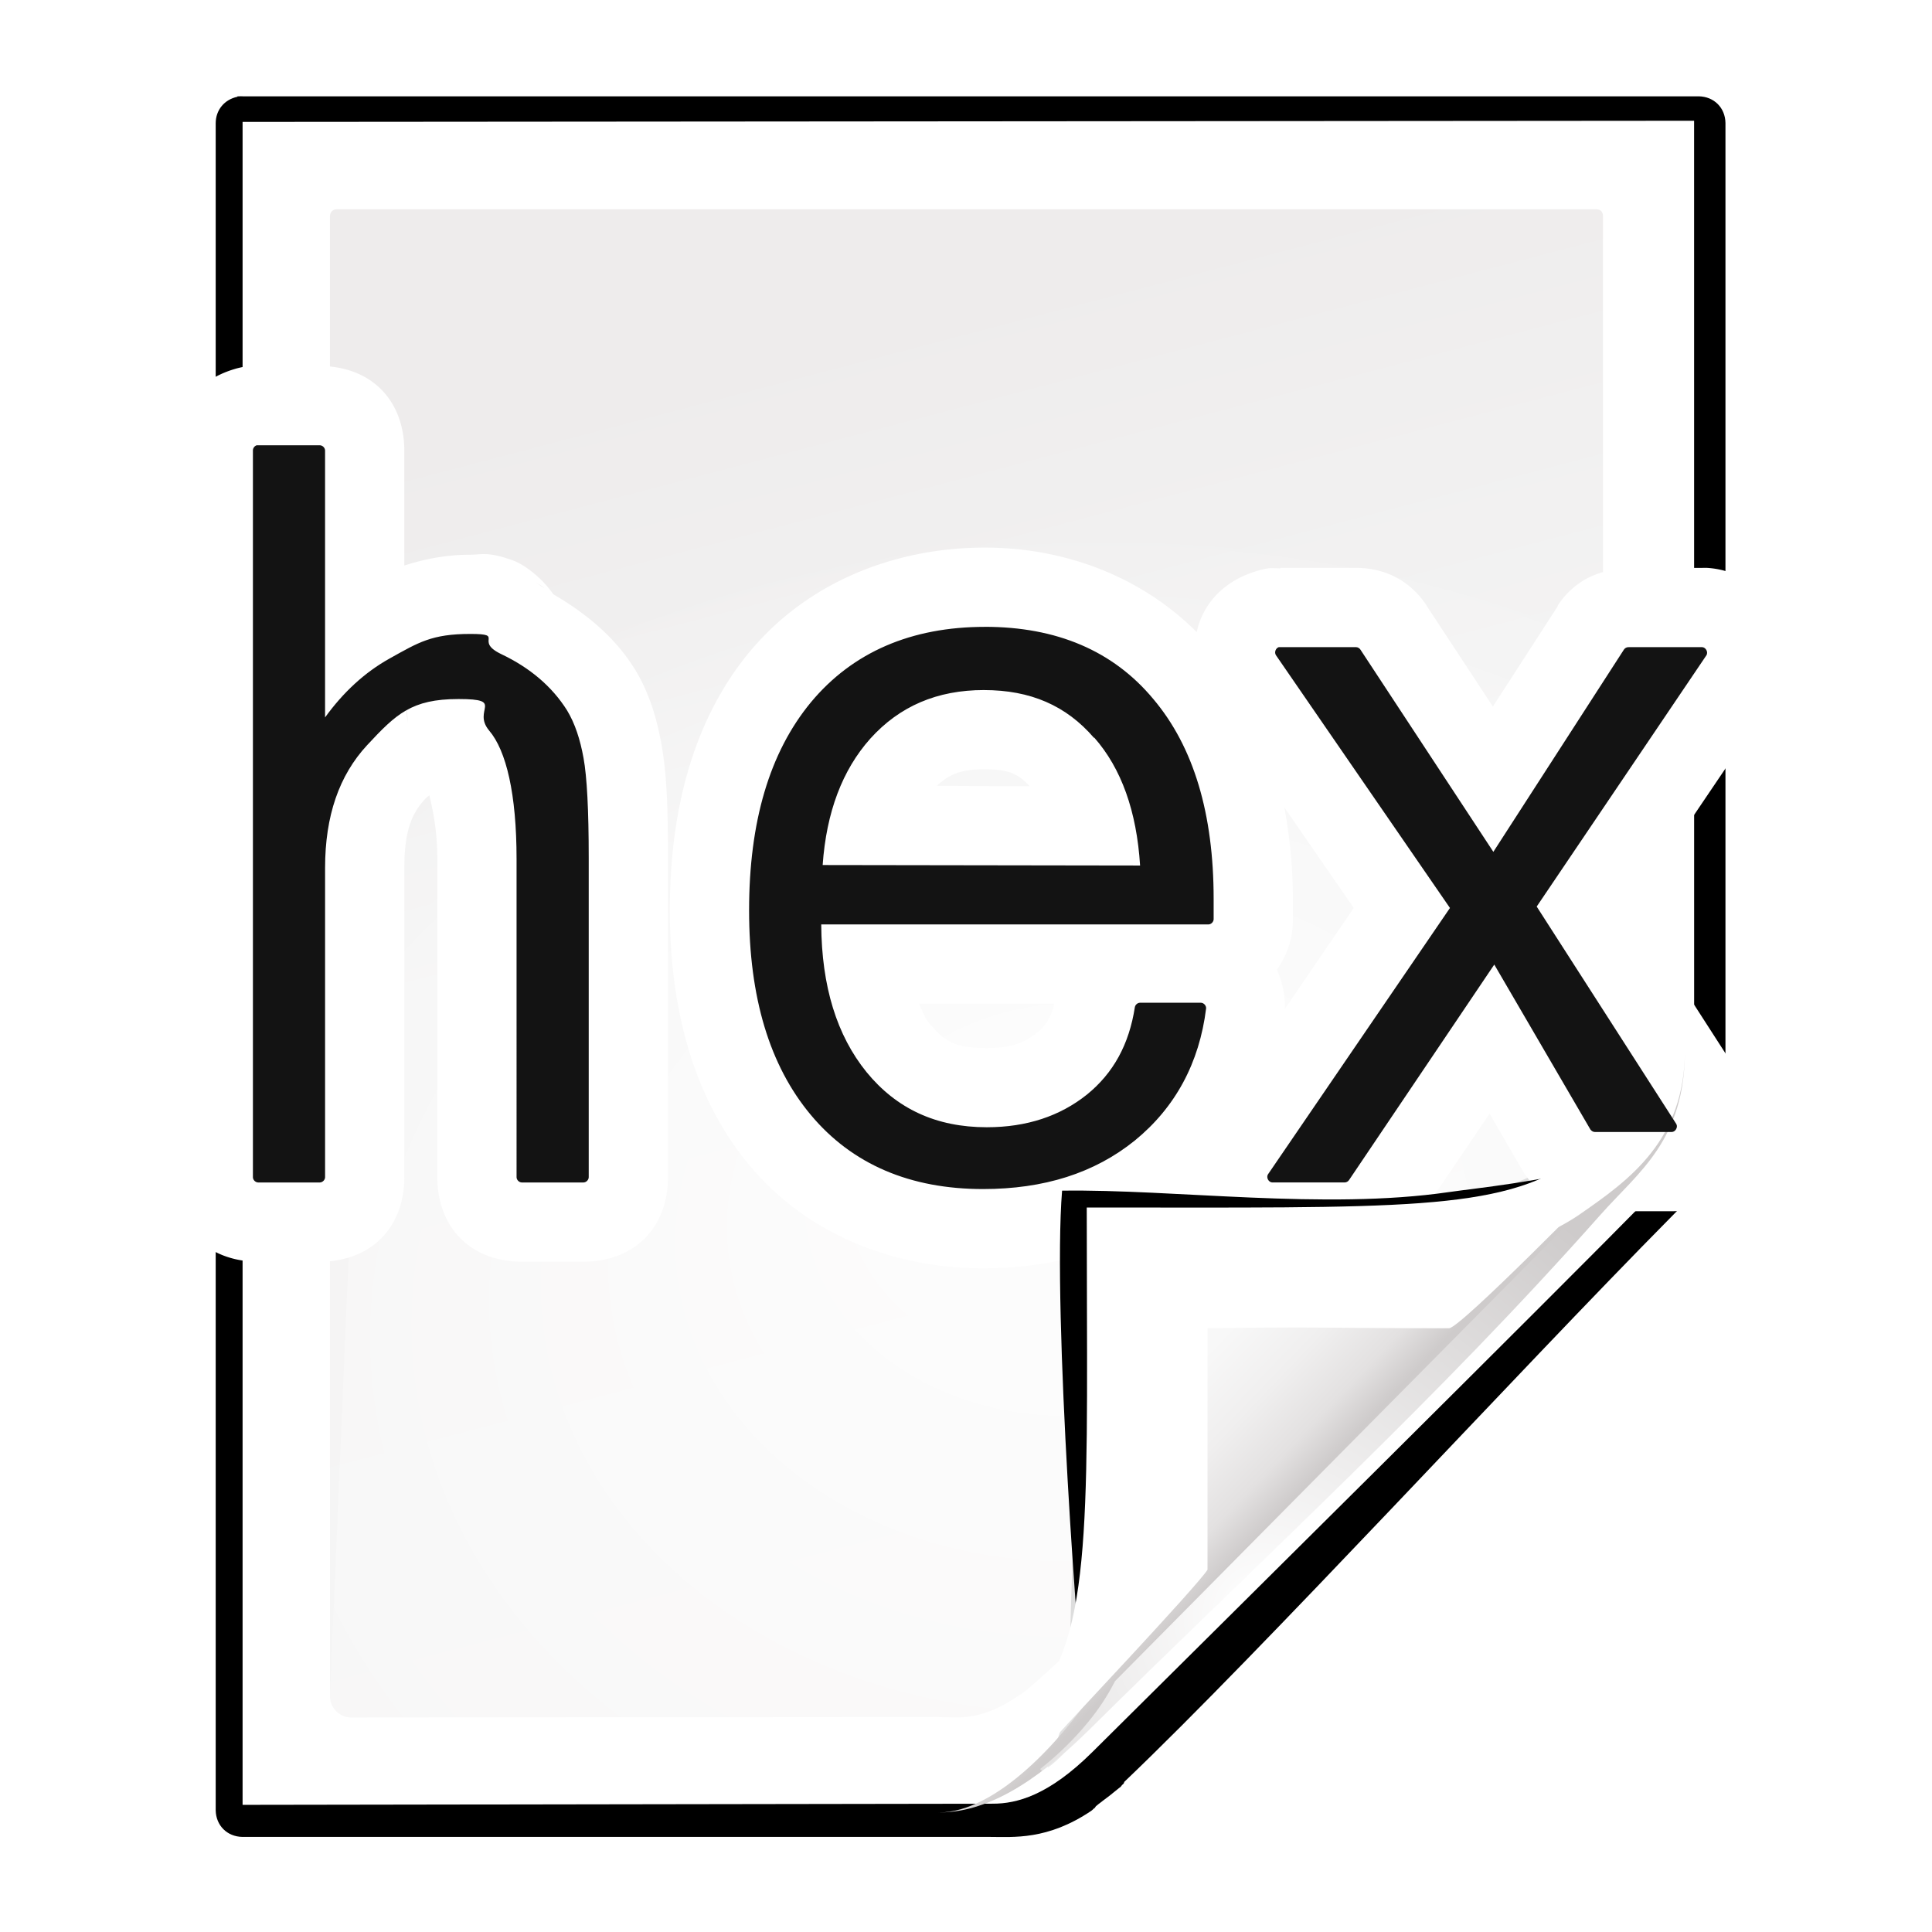 <?xml version="1.0" encoding="UTF-8" standalone="no"?>
<!-- Created with Inkscape (http://www.inkscape.org/) -->

<svg
   xmlns:dc="http://purl.org/dc/elements/1.1/"
   xmlns:cc="http://creativecommons.org/ns#"
   xmlns:rdf="http://www.w3.org/1999/02/22-rdf-syntax-ns#"
   xmlns:svg="http://www.w3.org/2000/svg"
   xmlns="http://www.w3.org/2000/svg"
   xmlns:xlink="http://www.w3.org/1999/xlink"
   xmlns:sodipodi="http://sodipodi.sourceforge.net/DTD/sodipodi-0.dtd"
   xmlns:inkscape="http://www.inkscape.org/namespaces/inkscape"
   width="128"
   height="128"
   id="svg2606"
   sodipodi:version="0.32"
   inkscape:version="0.48.0 r9654"
   version="1.0"
   sodipodi:docname="application-x-zerosize.svgz"
   inkscape:output_extension="org.inkscape.output.svgz.inkscape"
   inkscape:export-filename="/home/pinheiro/pics/oxygen-icons/scalable/mimetypes/small/16x16/text-x-hex.png"
   inkscape:export-xdpi="180"
   inkscape:export-ydpi="180">
  <defs
     id="defs2608">
    <linearGradient
       id="linearGradient6131">
      <stop
         id="stop6133"
         offset="0"
         style="stop-color:#fcfcfc;stop-opacity:1" />
      <stop
         style="stop-color:#f8f8f8;stop-opacity:1"
         offset="0.523"
         id="stop6135" />
      <stop
         id="stop6141"
         offset="0.775"
         style="stop-color:#f0efef;stop-opacity:1;" />
      <stop
         id="stop6139"
         offset="0.901"
         style="stop-color:#e3e1e1;stop-opacity:1;" />
      <stop
         id="stop6137"
         offset="1"
         style="stop-color:#cecbcb;stop-opacity:1" />
    </linearGradient>
    <linearGradient
       inkscape:collect="always"
       xlink:href="#linearGradient6131"
       id="linearGradient3893"
       gradientUnits="userSpaceOnUse"
       gradientTransform="matrix(1.012,0,0,1.012,-0.896,-0.987)"
       x1="86.738"
       y1="93.621"
       x2="95.46"
       y2="102.344" />
    <radialGradient
       inkscape:collect="always"
       xlink:href="#linearGradient3913-5"
       id="radialGradient3919-5"
       cx="90.75"
       cy="110.253"
       fx="90.75"
       fy="110.253"
       r="18.75"
       gradientTransform="matrix(1.307,0,0,1.307,-27.836,-33.818)"
       gradientUnits="userSpaceOnUse" />
    <linearGradient
       inkscape:collect="always"
       id="linearGradient3913-5">
      <stop
         style="stop-color:#ffffff;stop-opacity:1;"
         offset="0"
         id="stop3915-4" />
      <stop
         style="stop-color:#ffffff;stop-opacity:0;"
         offset="1"
         id="stop3917-7" />
    </linearGradient>
    <clipPath
       clipPathUnits="userSpaceOnUse"
       id="clipPath3889-6">
      <path
         sodipodi:nodetypes="cscscssc"
         inkscape:connector-curvature="0"
         id="path3891-5"
         d="m 112,82.503 c 0,4.465 -2.797,6.41 -5.28,8.094 -5.109,3.465 -14.939,3.325 -20.72,3.406 -0.081,5.781 0.166,15.505 -3.299,20.613 -1.684,2.482 -5.291,5.387 -8.201,5.387 2.318,0 4.743,-1.335 7.584,-4.085 9.142,-8.849 17.367,-16.135 25.673,-25.298 C 109.676,88.504 112,86.979 112,82.503 z"
         style="fill:url(#linearGradient3893);fill-opacity:1;stroke:none" />
    </clipPath>
    <filter
       color-interpolation-filters="sRGB"
       inkscape:collect="always"
       id="filter3909-6">
      <feGaussianBlur
         inkscape:collect="always"
         stdDeviation="0.43"
         id="feGaussianBlur3911-9" />
    </filter>
    <linearGradient
       inkscape:collect="always"
       xlink:href="#linearGradient3897-7"
       id="linearGradient3895-3"
       gradientUnits="userSpaceOnUse"
       gradientTransform="matrix(1.334,0,0,1.364,-37.239,-42.998)"
       x1="82.157"
       y1="90.382"
       x2="94.221"
       y2="102.184" />
    <linearGradient
       id="linearGradient3897-7">
      <stop
         style="stop-color:#fcfcfc;stop-opacity:1"
         offset="0"
         id="stop3899-4" />
      <stop
         id="stop3901-5"
         offset="0.523"
         style="stop-color:#f8f8f8;stop-opacity:1" />
      <stop
         style="stop-color:#f0efef;stop-opacity:1;"
         offset="0.723"
         id="stop3903-2" />
      <stop
         style="stop-color:#e3e1e1;stop-opacity:1;"
         offset="0.89"
         id="stop3905-5" />
      <stop
         style="stop-color:#cecbcb;stop-opacity:1"
         offset="1"
         id="stop3907-4" />
    </linearGradient>
    <clipPath
       clipPathUnits="userSpaceOnUse"
       id="clipPath6093-7">
      <path
         inkscape:connector-curvature="0"
         sodipodi:nodetypes="cccssccc"
         id="path6095-4"
         d="m 17,8 0.783,110 57.5,0 c 1.675,0 3.119,0.181 4.9,-1.6 8.798,-8.798 21.481,-23.383 28.74,-30.707 2.441,-2.463 2.801,-4.471 2.801,-6.724 L 110,8 z"
         style="fill:#ffffff;fill-opacity:1" />
    </clipPath>
    <radialGradient
       inkscape:collect="always"
       xlink:href="#linearGradient5982-7"
       id="radialGradient5988-0"
       cx="68.139"
       cy="89.42"
       fx="67.932"
       fy="72.691"
       r="47.5"
       gradientTransform="matrix(1.586,-0.079,0.065,1.295,-41.872,-14.425)"
       gradientUnits="userSpaceOnUse" />
    <linearGradient
       inkscape:collect="always"
       id="linearGradient5982-7">
      <stop
         style="stop-color:#ffffff;stop-opacity:1;"
         offset="0"
         id="stop5984-8" />
      <stop
         style="stop-color:#ffffff;stop-opacity:0;"
         offset="1"
         id="stop5986-6" />
    </linearGradient>
    <filter
       color-interpolation-filters="sRGB"
       inkscape:collect="always"
       id="filter6171-8"
       x="-0.479"
       width="1.957"
       y="-0.513"
       height="2.026">
      <feGaussianBlur
         inkscape:collect="always"
         stdDeviation="10.141"
         id="feGaussianBlur6173-8" />
    </filter>
    <linearGradient
       inkscape:collect="always"
       xlink:href="#linearGradient4518-3"
       id="linearGradient4524-4"
       x1="47.236"
       y1="22.15"
       x2="72"
       y2="116.401"
       gradientUnits="userSpaceOnUse"
       gradientTransform="matrix(0.942,0,0,0.941,3.516,3.146)" />
    <linearGradient
       id="linearGradient4518-3">
      <stop
         style="stop-color:#eeecec;stop-opacity:1"
         offset="0"
         id="stop4520-1" />
      <stop
         id="stop5969-4"
         offset="0.4"
         style="stop-color:#f4f4f4;stop-opacity:1" />
      <stop
         style="stop-color:#f6f5f5;stop-opacity:1"
         offset="1"
         id="stop4522-9" />
    </linearGradient>
    <filter
       inkscape:collect="always"
       id="filter4123">
      <feGaussianBlur
         inkscape:collect="always"
         stdDeviation="2.028"
         id="feGaussianBlur4125" />
    </filter>
    <filter
       inkscape:collect="always"
       id="filter3822">
      <feGaussianBlur
         inkscape:collect="always"
         stdDeviation="2.715"
         id="feGaussianBlur3824" />
    </filter>
    <filter
       inkscape:collect="always"
       id="filter3827"
       x="-0.085"
       width="1.169"
       y="-0.105"
       height="1.21">
      <feGaussianBlur
         inkscape:collect="always"
         stdDeviation="2.173"
         id="feGaussianBlur3829" />
    </filter>
    <linearGradient
       y2="116.401"
       x2="72"
       y1="0"
       x1="72"
       gradientTransform="matrix(1.014,0,0,1.013,-207.057,-44.838)"
       gradientUnits="userSpaceOnUse"
       id="linearGradient4005"
       xlink:href="#linearGradient4518-3-0"
       inkscape:collect="always" />
    <radialGradient
       r="47.5"
       fy="47.275"
       fx="63.793"
       cy="64.004"
       cx="64"
       gradientTransform="matrix(1.707,-0.085,0.07,1.394,-255.906,-63.748)"
       gradientUnits="userSpaceOnUse"
       id="radialGradient4002"
       xlink:href="#linearGradient5982-7-4"
       inkscape:collect="always" />
    <linearGradient
       y2="102.184"
       x2="94.221"
       y1="90.382"
       x1="82.157"
       gradientTransform="matrix(1.373,0,0,1.404,-246.922,-86.953)"
       gradientUnits="userSpaceOnUse"
       id="linearGradient3973"
       xlink:href="#linearGradient3897-7-4"
       inkscape:collect="always" />
    <linearGradient
       id="linearGradient6131-5">
      <stop
         id="stop6133-5"
         offset="0"
         style="stop-color:#fcfcfc;stop-opacity:1" />
      <stop
         style="stop-color:#f8f8f8;stop-opacity:1"
         offset="0.523"
         id="stop6135-4" />
      <stop
         id="stop6141-7"
         offset="0.775"
         style="stop-color:#f0efef;stop-opacity:1;" />
      <stop
         id="stop6139-6"
         offset="0.901"
         style="stop-color:#e3e1e1;stop-opacity:1;" />
      <stop
         id="stop6137-5"
         offset="1"
         style="stop-color:#cecbcb;stop-opacity:1" />
    </linearGradient>
    <linearGradient
       inkscape:collect="always"
       xlink:href="#linearGradient6131-5"
       id="linearGradient3893-6"
       gradientUnits="userSpaceOnUse"
       gradientTransform="matrix(1.012,0,0,1.012,-0.896,-0.987)"
       x1="86.738"
       y1="93.621"
       x2="95.46"
       y2="102.344" />
    <radialGradient
       inkscape:collect="always"
       xlink:href="#linearGradient3913-5-3"
       id="radialGradient3919-5-9"
       cx="90.75"
       cy="110.253"
       fx="90.75"
       fy="110.253"
       r="18.75"
       gradientTransform="matrix(1.307,0,0,1.307,-27.836,-33.818)"
       gradientUnits="userSpaceOnUse" />
    <linearGradient
       inkscape:collect="always"
       id="linearGradient3913-5-3">
      <stop
         style="stop-color:#ffffff;stop-opacity:1;"
         offset="0"
         id="stop3915-4-7" />
      <stop
         style="stop-color:#ffffff;stop-opacity:0;"
         offset="1"
         id="stop3917-7-4" />
    </linearGradient>
    <clipPath
       clipPathUnits="userSpaceOnUse"
       id="clipPath3889-6-5">
      <path
         sodipodi:nodetypes="cscscssc"
         inkscape:connector-curvature="0"
         id="path3891-5-2"
         d="m 112,82.503 c 0,4.465 -2.797,6.41 -5.28,8.094 -5.109,3.465 -14.939,3.325 -20.72,3.406 -0.081,5.781 0.166,15.505 -3.299,20.613 -1.684,2.482 -5.291,5.387 -8.201,5.387 2.318,0 4.743,-1.335 7.584,-4.085 9.142,-8.849 17.367,-16.135 25.673,-25.298 C 109.676,88.504 112,86.979 112,82.503 z"
         style="fill:url(#linearGradient3893-6);fill-opacity:1;stroke:none" />
    </clipPath>
    <linearGradient
       id="linearGradient3897-7-4">
      <stop
         style="stop-color:#fcfcfc;stop-opacity:1"
         offset="0"
         id="stop3899-4-4" />
      <stop
         id="stop3901-5-3"
         offset="0.523"
         style="stop-color:#f8f8f8;stop-opacity:1" />
      <stop
         style="stop-color:#f0efef;stop-opacity:1;"
         offset="0.723"
         id="stop3903-2-0" />
      <stop
         style="stop-color:#e3e1e1;stop-opacity:1;"
         offset="0.89"
         id="stop3905-5-7" />
      <stop
         style="stop-color:#cecbcb;stop-opacity:1"
         offset="1"
         id="stop3907-4-8" />
    </linearGradient>
    <clipPath
       clipPathUnits="userSpaceOnUse"
       id="clipPath6093-7-6">
      <path
         inkscape:connector-curvature="0"
         sodipodi:nodetypes="cccssccc"
         id="path6095-4-8"
         d="m 17,8 0.783,110 57.5,0 c 1.675,0 3.119,0.181 4.9,-1.6 C 88.981,107.602 99.94,96.548 107.199,89.224 109.64,86.761 110,84.753 110,82.5 L 110,8 z"
         style="fill:#ffffff;fill-opacity:1" />
    </clipPath>
    <linearGradient
       inkscape:collect="always"
       id="linearGradient5982-7-4">
      <stop
         style="stop-color:#ffffff;stop-opacity:1;"
         offset="0"
         id="stop5984-8-3" />
      <stop
         style="stop-color:#ffffff;stop-opacity:0;"
         offset="1"
         id="stop5986-6-1" />
    </linearGradient>
    <linearGradient
       id="linearGradient4518-3-0">
      <stop
         style="stop-color:#eeecec;stop-opacity:1"
         offset="0"
         id="stop4520-1-6" />
      <stop
         id="stop5969-4-8"
         offset="0.4"
         style="stop-color:#f4f4f4;stop-opacity:1" />
      <stop
         style="stop-color:#f6f5f5;stop-opacity:1"
         offset="1"
         id="stop4522-9-9" />
    </linearGradient>
    <clipPath
       clipPathUnits="userSpaceOnUse"
       id="clipPath4019">
      <path
         style="opacity:0.847;fill:url(#radialGradient4023);fill-opacity:1"
         d="m 62.56,10 c -0.34,0 -0.5,0.235 -0.5,0.5 l 0,42.261 c 0,0.822 0.679,1.498 1.5,1.5 l 15.972,0.031 c 0.053,1.04e-4 3.274,-0.008 3.963,5e-5 6.541,-4.504 1.084,-1.906 10.03,-10.908 1.477,-1.656 0.458,-0.37 1.454,-1.607 l 6e-5,-31.277 c 0,-0.323 -0.163,-0.5 -0.5,-0.5 z"
         id="path4021"
         inkscape:connector-curvature="0"
         sodipodi:nodetypes="ccssscccccc" />
    </clipPath>
    <filter
       height="1.408"
       y="-0.204"
       width="1.329"
       x="-0.165"
       id="filter4087"
       inkscape:collect="always">
      <feGaussianBlur
         id="feGaussianBlur4089"
         stdDeviation="4.223"
         inkscape:collect="always" />
    </filter>
    <filter
       id="filter4123-0"
       inkscape:collect="always">
      <feGaussianBlur
         id="feGaussianBlur4125-4"
         stdDeviation="2.028"
         inkscape:collect="always" />
    </filter>
    <linearGradient
       id="linearGradient4518-3-6">
      <stop
         id="stop4520-1-4"
         offset="0"
         style="stop-color:#eeecec;stop-opacity:1" />
      <stop
         style="stop-color:#f4f4f4;stop-opacity:1"
         offset="0.4"
         id="stop5969-4-9" />
      <stop
         id="stop4522-9-5"
         offset="1"
         style="stop-color:#f6f5f5;stop-opacity:1" />
    </linearGradient>
    <filter
       height="2.026"
       y="-0.513"
       width="1.957"
       x="-0.479"
       id="filter6171-8-8"
       inkscape:collect="always"
       color-interpolation-filters="sRGB">
      <feGaussianBlur
         id="feGaussianBlur6173-8-92"
         stdDeviation="10.141"
         inkscape:collect="always" />
    </filter>
    <linearGradient
       id="linearGradient5982-7-2"
       inkscape:collect="always">
      <stop
         id="stop5984-8-0"
         offset="0"
         style="stop-color:#ffffff;stop-opacity:1;" />
      <stop
         id="stop5986-6-6"
         offset="1"
         style="stop-color:#ffffff;stop-opacity:0;" />
    </linearGradient>
    <clipPath
       id="clipPath6093-7-1"
       clipPathUnits="userSpaceOnUse">
      <path
         style="fill:#ffffff;fill-opacity:1"
         d="m 17,8 0.783,110 57.5,0 c 1.675,0 3.119,0.181 4.9,-1.6 C 88.981,107.602 99.94,96.548 107.199,89.224 109.64,86.761 110,84.753 110,82.5 L 110,8 z"
         id="path6095-4-4"
         sodipodi:nodetypes="cccssccc"
         inkscape:connector-curvature="0" />
    </clipPath>
    <linearGradient
       id="linearGradient3897-7-8">
      <stop
         id="stop3899-4-6"
         offset="0"
         style="stop-color:#fcfcfc;stop-opacity:1" />
      <stop
         style="stop-color:#f8f8f8;stop-opacity:1"
         offset="0.523"
         id="stop3901-5-8" />
      <stop
         id="stop3903-2-8"
         offset="0.723"
         style="stop-color:#f0efef;stop-opacity:1;" />
      <stop
         id="stop3905-5-4"
         offset="0.89"
         style="stop-color:#e3e1e1;stop-opacity:1;" />
      <stop
         id="stop3907-4-3"
         offset="1"
         style="stop-color:#cecbcb;stop-opacity:1" />
    </linearGradient>
    <filter
       id="filter3909-6-3"
       inkscape:collect="always"
       color-interpolation-filters="sRGB">
      <feGaussianBlur
         id="feGaussianBlur3911-9-0"
         stdDeviation="0.43"
         inkscape:collect="always" />
    </filter>
    <clipPath
       id="clipPath3889-6-4"
       clipPathUnits="userSpaceOnUse">
      <path
         style="fill:url(#linearGradient3893-5);fill-opacity:1;stroke:none"
         d="m 112,82.503 c 0,4.465 -2.797,6.41 -5.28,8.094 -5.109,3.465 -14.939,3.325 -20.72,3.406 -0.081,5.781 0.166,15.505 -3.299,20.613 -1.684,2.482 -5.291,5.387 -8.201,5.387 2.318,0 4.743,-1.335 7.584,-4.085 9.142,-8.849 17.367,-16.135 25.673,-25.298 C 109.676,88.504 112,86.979 112,82.503 z"
         id="path3891-5-4"
         inkscape:connector-curvature="0"
         sodipodi:nodetypes="cscscssc" />
    </clipPath>
    <linearGradient
       id="linearGradient3913-5-5"
       inkscape:collect="always">
      <stop
         id="stop3915-4-4"
         offset="0"
         style="stop-color:#ffffff;stop-opacity:1;" />
      <stop
         id="stop3917-7-7"
         offset="1"
         style="stop-color:#ffffff;stop-opacity:0;" />
    </linearGradient>
    <radialGradient
       gradientUnits="userSpaceOnUse"
       gradientTransform="matrix(1.307,0,0,1.307,-27.836,-33.818)"
       r="18.75"
       fy="110.253"
       fx="90.75"
       cy="110.253"
       cx="90.75"
       id="radialGradient3919-5-2"
       xlink:href="#linearGradient3913-5-5"
       inkscape:collect="always" />
    <linearGradient
       y2="102.344"
       x2="95.46"
       y1="93.621"
       x1="86.738"
       gradientTransform="matrix(1.012,0,0,1.012,-0.896,-0.987)"
       gradientUnits="userSpaceOnUse"
       id="linearGradient3893-5"
       xlink:href="#linearGradient6131-6"
       inkscape:collect="always" />
    <linearGradient
       id="linearGradient6131-6">
      <stop
         style="stop-color:#fcfcfc;stop-opacity:1"
         offset="0"
         id="stop6133-56" />
      <stop
         id="stop6135-9"
         offset="0.523"
         style="stop-color:#f8f8f8;stop-opacity:1" />
      <stop
         style="stop-color:#f0efef;stop-opacity:1;"
         offset="0.775"
         id="stop6141-3" />
      <stop
         style="stop-color:#e3e1e1;stop-opacity:1;"
         offset="0.901"
         id="stop6139-7" />
      <stop
         style="stop-color:#cecbcb;stop-opacity:1"
         offset="1"
         id="stop6137-4" />
    </linearGradient>
    <linearGradient
       inkscape:collect="always"
       xlink:href="#linearGradient3897-7-8"
       id="linearGradient3285"
       gradientUnits="userSpaceOnUse"
       gradientTransform="matrix(1.409,0,0,1.411,-366.5,-142.056)"
       x1="82.157"
       y1="90.382"
       x2="94.221"
       y2="102.184" />
    <radialGradient
       inkscape:collect="always"
       xlink:href="#linearGradient5982-7-2"
       id="radialGradient3295"
       gradientUnits="userSpaceOnUse"
       gradientTransform="matrix(1.689,-0.083,0.069,1.352,-370.013,-113.57)"
       cx="64"
       cy="64.004"
       fx="63.793"
       fy="47.275"
       r="47.5" />
    <linearGradient
       inkscape:collect="always"
       xlink:href="#linearGradient4518-3-6"
       id="linearGradient3317"
       gradientUnits="userSpaceOnUse"
       gradientTransform="matrix(1.003,0,0,0.982,-321.667,-95.137)"
       x1="72"
       y1="0"
       x2="72"
       y2="116.401" />
  </defs>
  <sodipodi:namedview
     id="base"
     pagecolor="#ffffff"
     bordercolor="#666666"
     borderopacity="1.0"
     inkscape:pageopacity="0.0"
     inkscape:pageshadow="2"
     inkscape:zoom="2.8284272"
     inkscape:cx="3.2897291"
     inkscape:cy="63.596925"
     inkscape:document-units="px"
     inkscape:current-layer="layer1"
     width="128px"
     height="128px"
     showgrid="true"
     inkscape:grid-points="true"
     showguides="true"
     inkscape:guide-bbox="true"
     inkscape:window-width="1224"
     inkscape:window-height="757"
     inkscape:window-x="65"
     inkscape:window-y="298"
     inkscape:snap-global="true"
     inkscape:window-maximized="0"
     inkscape:snap-page="true">
    <inkscape:grid
       id="GridFromPre046Settings"
       type="xygrid"
       originx="0px"
       originy="0px"
       spacingx="8px"
       spacingy="8px"
       color="#0000ff"
       empcolor="#0000ff"
       opacity="0.2"
       empopacity="0.4"
       empspacing="2"
       visible="true"
       enabled="true"
       snapvisiblegridlinesonly="true" />
    <sodipodi:guide
       orientation="1,0"
       position="-68,29.326"
       id="guide4564" />
    <sodipodi:guide
       orientation="1,0"
       position="-121.622,135.057"
       id="guide3859" />
    <sodipodi:guide
       orientation="0,1"
       position="38.582,-74.688"
       id="guide4360" />
  </sodipodi:namedview>
  <g
     inkscape:label="Livello 1"
     inkscape:groupmode="layer"
     id="layer1">
    <path
       style="opacity:0.456;fill:#000000;fill-opacity:1;filter:url(#filter4123)"
       d="m 13.333,5.336 0,118.33 49.855,-0.067 c 2.116,-0.003 4.529,-1.772 7,-4.25 0.712,-0.714 1.441,-1.394 2.156,-2.094 0.416,-0.406 0.832,-0.814 1.25,-1.219 7.774,-7.41 26.983,-25.123 34.219,-33.1 0.421,-0.421 0.812,-0.811 1.156,-1.188 1.464,-1.498 2.762,-2.838 2.994,-5.862 L 112,75.156 111.997,5.336 z"
       id="path5990"
       inkscape:connector-curvature="0"
       sodipodi:nodetypes="ccsssccccccc"
       transform="matrix(0.942,0,0,0.941,3.516,3.146)" />
    <path
       transform="matrix(0.942,0,0,0.941,3.516,3.146)"
       style="fill:#000000;fill-opacity:1;filter:url(#filter3822)"
       d="m 12.969,3.438 c -1.48e-4,0.01 -1.48e-4,0.021 0,0.031 -0.921,0.195 -1.534,0.933 -1.531,1.875 l 0,118.737 c -1.48e-4,0.01 -1.48e-4,0.021 0,0.031 0.019,1.072 0.803,1.856 1.875,1.875 0.01,1.5e-4 0.021,1.5e-4 0.031,0 l 52.529,0 c 1.658,0 4.07,0.247 7.156,-1.844 0.096,-0.069 0.181,-0.154 0.25,-0.25 -0.056,0.05 -0.118,0.229 0.062,-0.062 0.055,-0.047 0.107,-0.09 0.188,-0.156 0.22,-0.18 0.517,-0.386 0.781,-0.594 0.264,-0.208 0.493,-0.395 0.656,-0.531 0.041,-0.034 0.078,-0.049 0.125,-0.094 0.024,-0.022 0.045,-0.069 0.094,-0.125 0.024,-0.028 0.075,-0.046 0.125,-0.125 0.012,-0.018 0.013,-0.057 0.031,-0.094 9.793,-9.351 27.457,-28.634 38.5,-39.812 1.711,-1.711 3.781,-3.906 3.781,-8.562 l 0,-68.394 c 1.5e-4,-0.01 1.5e-4,-0.021 0,-0.031 -0.019,-1.072 -0.803,-1.856 -1.875,-1.875 -0.01,-1.484e-4 -0.021,-1.484e-4 -0.031,0 l -102.279,0 c -0.033,-0.003 -0.061,0.001 -0.094,0 -0.088,-0.004 -0.162,-0.008 -0.25,0 -0.042,-0.002 -0.083,-0.002 -0.125,0 z"
       id="path3314"
       inkscape:connector-curvature="0"
       sodipodi:nodetypes="cccccccsccccscsccccsccccccccc" />
    <path
       style="fill:#ffffff;fill-opacity:1"
       d="m 16.072,8.077 0,111.499 49.708,-0.077 c 1.578,0 3.686,-0.537 6.592,-3.421 8.353,-8.292 30.207,-29.952 37.043,-36.912 2.298,-2.34 2.826,-4.249 2.826,-6.39 L 112.238,8 z"
       id="path34"
       sodipodi:nodetypes="cccssccc"
       inkscape:connector-curvature="0" />
    <path
       style="fill:url(#linearGradient4524-4);fill-opacity:1"
       d="m 22.331,13.865 c -0.32,0 -0.471,0.221 -0.471,0.471 l 0,98.041 c 0,0.773 0.64,1.413 1.413,1.412 l 38.775,-0.029 c 0.05,-4e-5 0.763,0.022 1.413,0.029 1.674,-0.038 2.949,-0.71 4.102,-1.5 0.991,-0.274 27.991,-26.656 36.581,-35.308 1.283,-1.292 2.058,-3.717 2.058,-4.609 l 0,-58.037 c 0,-0.304 -0.154,-0.471 -0.471,-0.471 z"
       id="path3967"
       inkscape:connector-curvature="0"
       sodipodi:nodetypes="ccsssccscccc" />
    <path
       sodipodi:nodetypes="ccssscccccc"
       inkscape:connector-curvature="0"
       id="path5980"
       d="m 26.331,17.865 c -0.32,0 -0.471,0.221 -0.471,0.471 l -4,94.041 c -0.033,0.773 0.64,1.408 1.413,1.412 l 43.527,0.264 c 0.05,3e-4 3.083,-0.007 3.733,4e-5 6.16,-4.24 28.876,-26.117 37.3,-34.593 0.619,-0.694 0.431,-0.348 1.369,-1.513 l 0,-63.612 c 0,-0.304 -0.154,-0.471 -0.471,-0.471 z"
       style="opacity:0.847;fill:url(#radialGradient5988-0);fill-opacity:1" />
    <path
       style="fill:#000000"
       d=""
       id="path2197" />
    <path
       clip-path="url(#clipPath6093-7)"
       style="opacity:0.347;fill:#000000;fill-opacity:1;stroke:none;filter:url(#filter6171-8)"
       d="m 116.124,78.972 c 0,4.465 -6.198,3.507 -8.68,5.19 -5.109,3.465 -20.175,2.225 -25.956,2.306 -0.081,5.781 -0.937,19.675 -0.937,25.825 0,2.978 -3.44,11.209 -6.351,11.209 -2.091,1.534 3.488,8.211 6.735,5.32 9.502,-8.461 35.132,-30.023 43.351,-39.263 2.04,-2.294 -3.181,-13.376 -8.162,-10.588 z"
       id="path6153"
       inkscape:connector-curvature="0"
       sodipodi:nodetypes="cscscssc"
       transform="matrix(1.181,0,0,1.209,-24.264,-24.511)" />
    <g
       transform="matrix(2.232,0,0,2.232,-95.73,-149.673)"
       id="g4094"
       style="font-size:30px;font-style:normal;font-variant:normal;font-weight:normal;font-stretch:normal;line-height:125%;letter-spacing:0px;word-spacing:0px;fill:#131313;fill-opacity:1;stroke:none;font-family:Swis721 Lt BT;-inkscape-font-specification:Swis721 Lt BT">
      <path
         sodipodi:type="inkscape:offset"
         inkscape:radius="5.255949"
         inkscape:original="M 16.90625 29.5 C 16.760915 29.54451 16.653816 29.691771 16.65625 29.84375 L 16.65625 78 C 16.66115 78.1786 16.8214 78.338846 17 78.34375 L 21.09375 78.34375 C 21.27235 78.338846 21.432596 78.1786 21.4375 78 L 21.4375 57.5 C 21.437491 54.05505 22.368594 51.372343 24.21875 49.375 C 25.185834 48.331862 25.941923 47.55647 26.8125 47.0625 C 27.683077 46.56853 28.696001 46.312515 30.28125 46.3125 C 33.408968 46.31253 31.146292 47.015043 32.3125 48.40625 C 33.442505 49.734556 34.125 52.603138 34.125 56.90625 L 34.125 78 C 34.1299 78.1786 34.29015 78.338846 34.46875 78.34375 L 38.5625 78.34375 C 38.7411 78.338846 38.901346 78.1786 38.90625 78 L 38.90625 56.84375 C 38.906217 53.673894 38.78978 51.469029 38.5625 50.21875 C 38.339035 48.989894 37.998563 47.937931 37.46875 47.0625 C 36.471623 45.476244 35.006154 44.239586 33.125 43.34375 C 31.256189 42.453886 33.417862 42.000037 31.0625 42 C 28.506445 42.000037 27.627128 42.562406 25.71875 43.625 C 24.051808 44.553206 22.635332 45.874758 21.4375 47.53125 L 21.4375 29.84375 C 21.432596 29.66515 21.27235 29.504904 21.09375 29.5 L 17 29.5 C 16.96893 29.4958 16.93732 29.4958 16.90625 29.5 z M 65.15625 41.53125 C 60.281007 41.531287 56.393531 43.204573 53.625 46.53125 C 50.878668 49.858135 49.531248 54.459746 49.53125 60.3125 C 49.531248 66.057356 50.878106 70.592152 53.625 73.875 C 56.372456 77.158563 60.222791 78.78125 65.03125 78.78125 C 69.060114 78.78125 72.410571 77.73137 75.09375 75.5625 C 77.775188 73.372643 79.366932 70.421364 79.8125 66.8125 C 79.82402 66.623592 79.657945 66.442415 79.46875 66.4375 L 75.4375 66.4375 C 75.277434 66.4386 75.126494 66.562065 75.09375 66.71875 C 74.712117 69.199198 73.669608 71.103756 71.90625 72.53125 C 70.140932 73.939279 67.940189 74.6875 65.28125 74.6875 C 61.924616 74.6875 59.30017 73.462992 57.3125 71.03125 C 55.350722 68.61035 54.338259 65.365699 54.3125 61.25 L 79.96875 61.25 C 80.14735 61.2451 80.307596 61.08485 80.3125 60.90625 L 80.3125 59.5625 C 80.3125 53.926763 78.995709 49.487696 76.3125 46.3125 C 73.651929 43.115411 69.898473 41.531287 65.15625 41.53125 z M 84.625 42.875 C 84.418069 42.94124 84.317988 43.224799 84.4375 43.40625 L 95.96875 60.15625 L 83.90625 77.8125 C 83.785362 78.019249 83.94855 78.327501 84.1875 78.34375 L 89 78.34375 C 89.111273 78.33985 89.219178 78.27993 89.28125 78.1875 L 98.90625 63.90625 L 105.28125 74.84375 C 105.29935 74.86709 105.32045 74.88814 105.34375 74.90625 C 105.41075 74.96819 105.50252 75.00259 105.59375 75 L 110.65625 75 C 110.90569 75.0048 111.09415 74.684429 110.96875 74.46875 L 101.71875 60.0625 L 112.96875 43.40625 C 113.08964 43.199501 112.92645 42.891249 112.6875 42.875 L 107.8125 42.875 C 107.69086 42.8685 107.56781 42.93006 107.5 43.03125 L 98.84375 56.4375 L 90.03125 43.03125 C 89.969178 42.938818 89.861273 42.87887 89.75 42.875 L 84.71875 42.875 C 84.68768 42.8708 84.65607 42.8708 84.625 42.875 z M 65.09375 45.71875 C 68.173702 45.71878 70.541876 46.746948 72.375 48.875 C 72.38541 48.87546 72.39584 48.87546 72.40625 48.875 C 74.195886 50.908732 75.213297 53.752805 75.4375 57.34375 L 54.40625 57.3125 C 54.653054 53.807502 55.709116 51.014933 57.5625 48.9375 C 59.504686 46.784224 61.992113 45.71878 65.09375 45.71875 z "
         style="fill:#ffffff;fill-opacity:1"
         id="path4098"
         d="m 17,24.25 0,0.031 c -0.266,-0.002 -0.547,-0.036 -0.812,0 a 5.256,5.256 0 0 0 -0.812,0.188 c -2.526,0.774 -3.975,2.75 -3.969,5.375 7.6e-5,0.033 -5.26e-4,0.061 0,0.094 l 0,48.062 a 5.256,5.256 0 0 0 0,0.156 c 0.089,3.233 2.205,5.349 5.438,5.438 a 5.256,5.256 0 0 0 0.156,0 l 4.094,0 a 5.256,5.256 0 0 0 0.156,0 c 3.233,-0.089 5.349,-2.205 5.438,-5.438 a 5.256,5.256 0 0 0 0,-0.156 l 0,-20.5 c -7e-6,-2.498 0.522,-3.641 1.375,-4.562 0.184,-0.199 0.134,-0.101 0.281,-0.25 0.217,0.895 0.531,2.345 0.531,4.219 L 28.875,78 a 5.256,5.256 0 0 0 0,0.156 c 0.089,3.233 2.205,5.349 5.438,5.438 a 5.256,5.256 0 0 0 0.156,0 l 4.094,0 a 5.256,5.256 0 0 0 0.156,0 c 3.233,-0.089 5.349,-2.205 5.438,-5.438 a 5.256,5.256 0 0 0 0,-0.156 l 0,-21.156 c -3.4e-5,-3.299 -0.072,-5.553 -0.438,-7.562 -0.297,-1.634 -0.771,-3.32 -1.75,-4.938 A 5.256,5.256 0 0 0 41.906,44.25 c -1.32,-2.1 -3.239,-3.651 -5.344,-4.875 -0.792,-1.145 -1.966,-1.992 -2.688,-2.25 -1.665,-0.596 -2.055,-0.375 -2.812,-0.375 -1.606,2.3e-5 -3.077,0.297 -4.375,0.719 l 0,-7.625 a 5.256,5.256 0 0 0 0,-0.156 C 26.599,26.455 24.483,24.339 21.25,24.25 a 5.256,5.256 0 0 0 -0.156,0 L 17,24.25 z m 48.156,12.031 c -6.078,4.6e-5 -11.801,2.355 -15.562,6.875 A 5.256,5.256 0 0 0 49.562,43.188 c -3.724,4.511 -5.281,10.466 -5.281,17.125 -2e-6,6.566 1.58,12.476 5.312,16.938 3.751,4.483 9.447,6.781 15.438,6.781 4.942,0 9.673,-1.383 13.375,-4.375 a 5.256,5.256 0 0 0 0,-0.031 c 0.172,-0.14 0.303,-0.323 0.469,-0.469 0.118,0.498 0.188,1.025 0.406,1.438 0.758,1.432 2.279,2.845 4.562,3 a 5.256,5.256 0 0 0 0.344,0 l 4.812,0 a 5.256,5.256 0 0 0 0.188,0 c 1.868,-0.065 3.39,-0.922 4.438,-2.469 L 98.594,73.781 100.75,77.5 a 5.256,5.256 0 0 0 0.375,0.562 c 0.201,0.259 0.451,0.472 0.688,0.688 l -0.031,0.031 c 0.047,0.043 0.109,0.052 0.156,0.094 0.066,0.057 0.119,0.134 0.188,0.188 L 102.156,79 c 0.998,0.795 2.145,1.221 3.438,1.219 l 0,0.031 0.156,0 4.812,0 c 0.033,6.42e-4 0.061,-9.3e-5 0.094,0 2.346,0.007 3.98,-1.365 4.812,-2.781 0.845,-1.436 1.237,-3.582 0.031,-5.656 a 5.256,5.256 0 0 0 -0.094,-0.188 L 108,60.125 117.312,46.344 A 5.256,5.256 0 0 0 117.5,46.062 c 1.155,-1.976 0.852,-4.005 0.094,-5.438 -0.758,-1.432 -2.279,-2.845 -4.562,-3 a 5.256,5.256 0 0 0 -0.344,0 l -4.594,0 -0.281,0 0,0.062 c -1.938,-0.013 -3.59,0.768 -4.688,2.406 a 5.256,5.256 0 0 0 -0.031,0.094 l -4.281,6.625 -4.375,-6.656 a 5.256,5.256 0 0 0 -0.031,-0.062 C 93.359,38.534 91.815,37.69 89.938,37.625 a 5.256,5.256 0 0 0 -0.188,0 l -5.031,0 0,0.031 c -0.266,-0.002 -0.547,-0.036 -0.812,0 a 5.256,5.256 0 0 0 -0.875,0.219 c -2.18,0.698 -3.452,2.22 -3.844,4 -3.643,-3.637 -8.668,-5.594 -14.031,-5.594 z M 35.375,38.594 c 0.023,0.011 0.285,0.117 0.594,0.375 -0.207,-0.109 -0.383,-0.275 -0.594,-0.375 z m -8.594,7.812 c 0.087,-1.053 -0.008,-0.03 0.156,1.469 -0.14,-0.632 -0.179,-1.192 -0.156,-1.469 z m 38.312,4.562 c 1.706,1.7e-5 2.277,0.32 3.031,1.125 L 61.969,52.062 c 0.796,-0.73 1.551,-1.094 3.125,-1.094 z M 85,53.5 l 4.594,6.656 -4.562,6.688 C 85.051,65.867 84.847,65.016 84.5,64.25 c 0.614,-0.875 1.027,-1.912 1.062,-3.188 a 5.256,5.256 0 0 0 0,-0.156 l 0,-1.344 C 85.562,57.454 85.351,55.444 85,53.5 z m -24.219,13 8.969,0 c -0.217,0.914 -0.526,1.427 -1.156,1.938 -0.804,0.635 -1.655,1 -3.312,1 -2.066,0 -2.785,-0.392 -3.875,-1.719 -0.258,-0.318 -0.412,-0.822 -0.625,-1.219 z"
         transform="matrix(0.448,0,0,0.448,42.935,67.059)" />
    </g>
    <path
       sodipodi:nodetypes="cscscssc"
       inkscape:connector-curvature="0"
       id="path6081"
       d="m 113.9,82.503 c 0,4.465 -10.44,5.304 -13.43,5.728 -6.395,0.906 -14.119,-0.157 -19.9,-0.076 -0.505,6.068 0.867,24.054 1.224,26.576 0.418,2.95 -3.884,8.072 -6.794,8.072 -2.091,1.534 3.488,11.211 6.735,8.32 C 91.237,122.662 127.734,100.922 135.953,91.681 137.993,89.387 118.881,79.715 113.9,82.503 z"
       style="fill:#000000;fill-opacity:1;stroke:none;filter:url(#filter3827)"
       clip-path="url(#clipPath6093-7)"
       transform="matrix(1.286,0,0,1.316,-33.247,-37.128)" />
    <path
       style="fill:url(#linearGradient3895-3);fill-opacity:1;stroke:none"
       d="m 111.633,69.538 c 0,6.019 -3.689,8.64 -6.962,10.909 -6.736,4.671 -20.602,3.682 -28.225,3.791 -0.107,7.792 0.682,20.812 -3.887,27.697 -2.22,3.346 -6.538,8.148 -10.375,8.148 3.057,0 6.254,-1.799 10.001,-5.506 12.055,-11.927 22.901,-21.749 33.854,-34.098 2.53,-2.853 5.595,-4.909 5.595,-10.942 z"
       id="path6011"
       inkscape:connector-curvature="0"
       sodipodi:nodetypes="cscscssc" />
    <path
       style="fill:#ffffff;fill-opacity:1;stroke:none"
       d="m 110.711,68.281 c -0.417,5.256 -4.273,7.093 -6.373,8.549 C 99.36,80.281 92.748,80 72,80 c 0,19.101 0.486,27.6 -3.129,32.268 -2.152,2.779 -6.461,5.877 -9.973,6.672 4.812,0 8.17,-1.051 11.314,-4.161 C 70.659,114.255 79.299,105.107 80,104 c 0,-8 0,-4.431 0,-16 7.623,-0.109 8,0 16,0 0.747,0 10.143,-9.613 10.693,-10.163 3.053,-3.053 3.715,-4.999 4.018,-9.556 z M 58.898,118.94 c -0.208,0.047 -0.413,0.056 -0.618,0.084 0.207,-0.023 0.409,-0.045 0.618,-0.084 z"
       id="path6122"
       inkscape:connector-curvature="0"
       sodipodi:nodetypes="cscsccccsscccc" />
    <path
       style="fill:none;stroke:url(#radialGradient3919-5);stroke-width:1.856;stroke-linecap:butt;stroke-linejoin:miter;stroke-miterlimit:4;stroke-opacity:1;stroke-dasharray:none;filter:url(#filter3909-6)"
       d="M 108.977,89.509 79.935,118.211"
       id="path3873"
       inkscape:connector-curvature="0"
       sodipodi:nodetypes="cc"
       clip-path="url(#clipPath3889-6)"
       transform="matrix(1.319,0,0,1.348,-36.058,-41.668)" />
    <path
       style="opacity:0.456;fill:#000000;fill-opacity:1;filter:url(#filter4123-0)"
       d="m 13.333,5.336 0,118.33 49.855,-0.067 c 2.116,-0.003 4.529,-1.772 7,-4.25 0.712,-0.714 1.441,-1.394 2.156,-2.094 0.416,-0.406 0.832,-0.814 1.25,-1.219 7.774,-7.41 26.983,-25.123 34.219,-33.1 0.421,-0.421 0.812,-0.811 1.156,-1.188 1.464,-1.498 2.762,-2.838 2.994,-5.862 L 112,75.156 111.997,5.336 z"
       id="path5990-2"
       inkscape:connector-curvature="0"
       sodipodi:nodetypes="ccsssccccccc"
       transform="matrix(1.003,0,0,0.982,-321.667,-95.137)" />
    <path
       style="fill:#ffffff;fill-opacity:1"
       d="m -308.293,-89.992 0,116.331 49.485,0 c 1.68,0 3.926,-0.56 7.022,-3.569 8.898,-8.651 32.175,-31.25 39.456,-38.512 2.448,-2.442 3.01,-4.433 3.01,-6.667 l -0.003,-67.583 z"
       id="path34-6"
       sodipodi:nodetypes="cccssccc"
       inkscape:connector-curvature="0" />
    <path
       style="fill:url(#linearGradient3317);fill-opacity:1"
       d="m -302.822,-85.084 c -0.341,0 -0.502,0.23 -0.502,0.491 l 0,104.55 c 0,0.807 0.681,1.474 1.505,1.473 l 44.497,-0.031 c 0.053,-4e-5 0.813,0.023 1.505,0.031 1.783,-0.039 3.142,-0.74 4.37,-1.565 1.055,-0.286 25.815,-23.811 34.965,-32.838 1.367,-1.348 2.192,-3.878 2.192,-4.809 l 0,-66.811 c 0,-0.317 -0.164,-0.491 -0.502,-0.491 z"
       id="path3967-1"
       inkscape:connector-curvature="0"
       sodipodi:nodetypes="ccsssccscccc" />
    <path
       sodipodi:nodetypes="ccssscccccc"
       inkscape:connector-curvature="0"
       id="path5980-0"
       d="m -302.822,-85.184 c -0.341,0 -0.502,0.23 -0.502,0.491 l 0,104.55 c 0,0.807 0.681,1.469 1.505,1.473 l 46.363,0.276 c 0.053,3.2e-4 3.284,-0.008 3.976,5e-5 6.561,-4.424 26.757,-26.379 35.73,-35.222 0.659,-0.724 0.459,-0.364 1.458,-1.579 l 0,-69.499 c 0,-0.317 -0.164,-0.491 -0.502,-0.491 z"
       style="opacity:0.847;fill:url(#radialGradient3295);fill-opacity:1" />
    <path
       inkscape:connector-curvature="0"
       style="fill:#000000"
       d=""
       id="path2197-61" />
    <path
       clip-path="url(#clipPath6093-7-1)"
       style="opacity:0.606;fill:#000000;fill-opacity:1;stroke:none;filter:url(#filter6171-8-8)"
       d="m 114.4,82.503 c 0,4.465 -9.377,4.3 -11.859,5.983 -5.109,3.465 -16.574,-0.811 -22.356,-0.73 -0.081,5.781 0.365,18.387 0.365,24.537 0,2.978 -3.44,11.209 -6.351,11.209 -2.091,1.534 3.488,8.211 6.735,5.32 9.502,-8.461 35.132,-30.023 43.351,-39.263 2.04,-2.294 -4.905,-9.845 -9.886,-7.057 z"
       id="path6153-5"
       inkscape:connector-curvature="0"
       sodipodi:nodetypes="cscscssc"
       transform="matrix(1.258,0,0,1.261,-351.257,-123.992)" />
    <path
       sodipodi:nodetypes="cscscssc"
       inkscape:connector-curvature="0"
       id="path6081-9"
       d="m 113.9,82.503 c 0,4.465 -7.963,7.458 -10.953,7.881 -6.395,0.906 -15.305,-0.844 -21.086,-0.763 -0.081,5.781 3.398,20.001 -0.067,25.11 -1.684,2.482 -3.884,8.072 -6.794,8.072 -2.091,1.534 3.488,11.211 6.735,8.32 9.502,-8.461 45.999,-30.201 54.218,-39.442 2.04,-2.294 -17.072,-11.966 -22.053,-9.178 z"
       style="opacity:0.643;fill:#000000;fill-opacity:1;stroke:none;filter:url(#filter4087)"
       clip-path="url(#clipPath6093-7-1)"
       transform="matrix(1.359,0,0,1.362,-362.284,-135.984)" />
    <g
       style="font-size:30px;font-style:normal;font-variant:normal;font-weight:normal;font-stretch:normal;line-height:125%;letter-spacing:0px;word-spacing:0px;fill:#131313;fill-opacity:1;stroke:none;font-family:Swis721 Lt BT;-inkscape-font-specification:Swis721 Lt BT"
       id="text4113"
       transform="matrix(2.232,0,0,2.232,-95.73,-149.673)">
      <path
         style="fill:#131313;fill-opacity:1"
         d="m 16.906,29.5 c -0.145,0.045 -0.252,0.192 -0.25,0.344 l 0,48.156 c 0.005,0.179 0.165,0.339 0.344,0.344 l 4.094,0 C 21.272,78.339 21.433,78.179 21.438,78 l 0,-20.5 c -9e-6,-3.445 0.931,-6.128 2.781,-8.125 0.967,-1.043 1.723,-1.819 2.594,-2.312 0.871,-0.494 1.884,-0.75 3.469,-0.75 3.128,3e-5 0.865,0.703 2.031,2.094 1.13,1.328 1.812,4.197 1.812,8.5 L 34.125,78 c 0.005,0.179 0.165,0.339 0.344,0.344 l 4.094,0 C 38.741,78.339 38.901,78.179 38.906,78 l 0,-21.156 c -3.3e-5,-3.17 -0.116,-5.375 -0.344,-6.625 C 38.339,48.99 37.999,47.938 37.469,47.062 36.472,45.476 35.006,44.24 33.125,43.344 31.256,42.454 33.418,42 31.062,42 c -2.556,3.7e-5 -3.435,0.562 -5.344,1.625 -1.667,0.928 -3.083,2.25 -4.281,3.906 l 0,-17.688 C 21.433,29.665 21.272,29.505 21.094,29.5 L 17,29.5 c -0.031,-0.004 -0.063,-0.004 -0.094,0 z m 48.25,12.031 c -4.875,3.7e-5 -8.763,1.673 -11.531,5 -2.746,3.327 -4.094,7.928 -4.094,13.781 -2e-6,5.745 1.347,10.28 4.094,13.562 2.747,3.284 6.598,4.906 11.406,4.906 4.029,0 7.379,-1.05 10.062,-3.219 2.681,-2.19 4.273,-5.141 4.719,-8.75 0.012,-0.189 -0.155,-0.37 -0.344,-0.375 l -4.031,0 c -0.16,0.001 -0.311,0.125 -0.344,0.281 -0.382,2.48 -1.424,4.385 -3.188,5.812 -1.765,1.408 -3.966,2.156 -6.625,2.156 -3.357,0 -5.981,-1.225 -7.969,-3.656 -1.962,-2.421 -2.974,-5.666 -3,-9.781 l 25.656,0 c 0.179,-0.005 0.339,-0.165 0.344,-0.344 l 0,-1.344 c 0,-5.636 -1.317,-10.075 -4,-13.25 -2.661,-3.197 -6.414,-4.781 -11.156,-4.781 z M 84.625,42.875 c -0.207,0.066 -0.307,0.35 -0.188,0.531 l 11.531,16.75 -12.062,17.656 c -0.121,0.207 0.042,0.515 0.281,0.531 l 4.812,0 c 0.111,-0.004 0.219,-0.064 0.281,-0.156 l 9.625,-14.281 6.375,10.938 c 0.018,0.023 0.039,0.044 0.062,0.062 0.067,0.062 0.159,0.096 0.25,0.094 l 5.062,0 c 0.249,0.005 0.438,-0.316 0.312,-0.531 l -9.25,-14.406 11.25,-16.656 c 0.121,-0.207 -0.042,-0.515 -0.281,-0.531 l -4.875,0 c -0.122,-0.006 -0.245,0.055 -0.312,0.156 L 98.844,56.438 90.031,43.031 C 89.969,42.939 89.861,42.879 89.75,42.875 l -5.031,0 c -0.031,-0.004 -0.063,-0.004 -0.094,0 z m -19.531,2.844 c 3.08,3e-5 5.448,1.028 7.281,3.156 0.01,4.6e-4 0.021,4.6e-4 0.031,0 1.79,2.034 2.807,4.878 3.031,8.469 L 54.406,57.312 c 0.247,-3.505 1.303,-6.298 3.156,-8.375 1.942,-2.153 4.43,-3.219 7.531,-3.219 z"
         id="path3323"
         inkscape:connector-curvature="0"
         sodipodi:nodetypes="ccccccscsccscccccccccccccccccsssccccccsccccscccccccccccccccccccccccccccccccc"
         transform="matrix(0.448,0,0,0.448,42.935,67.059)" />
    </g>
    <path
       style="fill:url(#linearGradient3285);fill-opacity:1;stroke:none"
       d="m -209.267,-25.633 c 0,6.227 -3.896,8.938 -7.353,11.286 -7.115,4.832 -21.759,3.809 -29.81,3.922 -0.113,8.062 0.72,21.531 -4.106,28.654 -2.345,3.461 -6.905,8.43 -10.958,8.43 3.228,0 6.606,-1.861 10.563,-5.696 12.732,-12.339 24.188,-22.5 35.756,-35.276 2.673,-2.952 5.909,-5.078 5.909,-11.32 z"
       id="path6011-4"
       inkscape:connector-curvature="0"
       sodipodi:nodetypes="cscscssc" />
    <path
       style="fill:#ffffff;fill-opacity:1;stroke:none"
       d="m -209.241,-26.068 c -0.441,5.437 -4.513,7.338 -6.731,8.844 -5.257,3.57 -12.241,3.28 -34.154,3.28 0,19.761 0.513,28.554 -3.305,33.383 -2.273,2.875 -6.824,6.08 -10.533,6.903 5.082,0 8.629,-1.088 11.949,-4.305 0.472,-0.542 1.416,-1.55 2.157,-2.695 3.941,-5.817 3.838,-17.295 3.838,-29.263 8.052,-0.113 22.202,1.162 29.317,-3.67 0.648,-0.44 2.638,-2.021 3.218,-2.589 3.225,-3.159 3.924,-5.172 4.244,-9.886 z m -54.723,52.409 c -0.22,0.049 -0.437,0.058 -0.653,0.087 0.219,-0.023 0.432,-0.047 0.653,-0.087 z"
       id="path6122-9"
       inkscape:connector-curvature="0"
       sodipodi:nodetypes="cscsccccsscccc" />
    <path
       style="fill:none;stroke:url(#radialGradient3919-5-2);stroke-width:1.827;stroke-linecap:butt;stroke-linejoin:miter;stroke-miterlimit:4;stroke-opacity:1;stroke-dasharray:none;filter:url(#filter3909-6-3)"
       d="M 108.977,89.509 79.935,118.211"
       id="path3873-0"
       inkscape:connector-curvature="0"
       sodipodi:nodetypes="cc"
       clip-path="url(#clipPath3889-6-4)"
       transform="matrix(1.393,0,0,1.394,-365.253,-140.68)" />
    <path
       inkscape:connector-curvature="0"
       style="fill:#000000"
       d=""
       id="path2197-6" />
  </g>
</svg>
